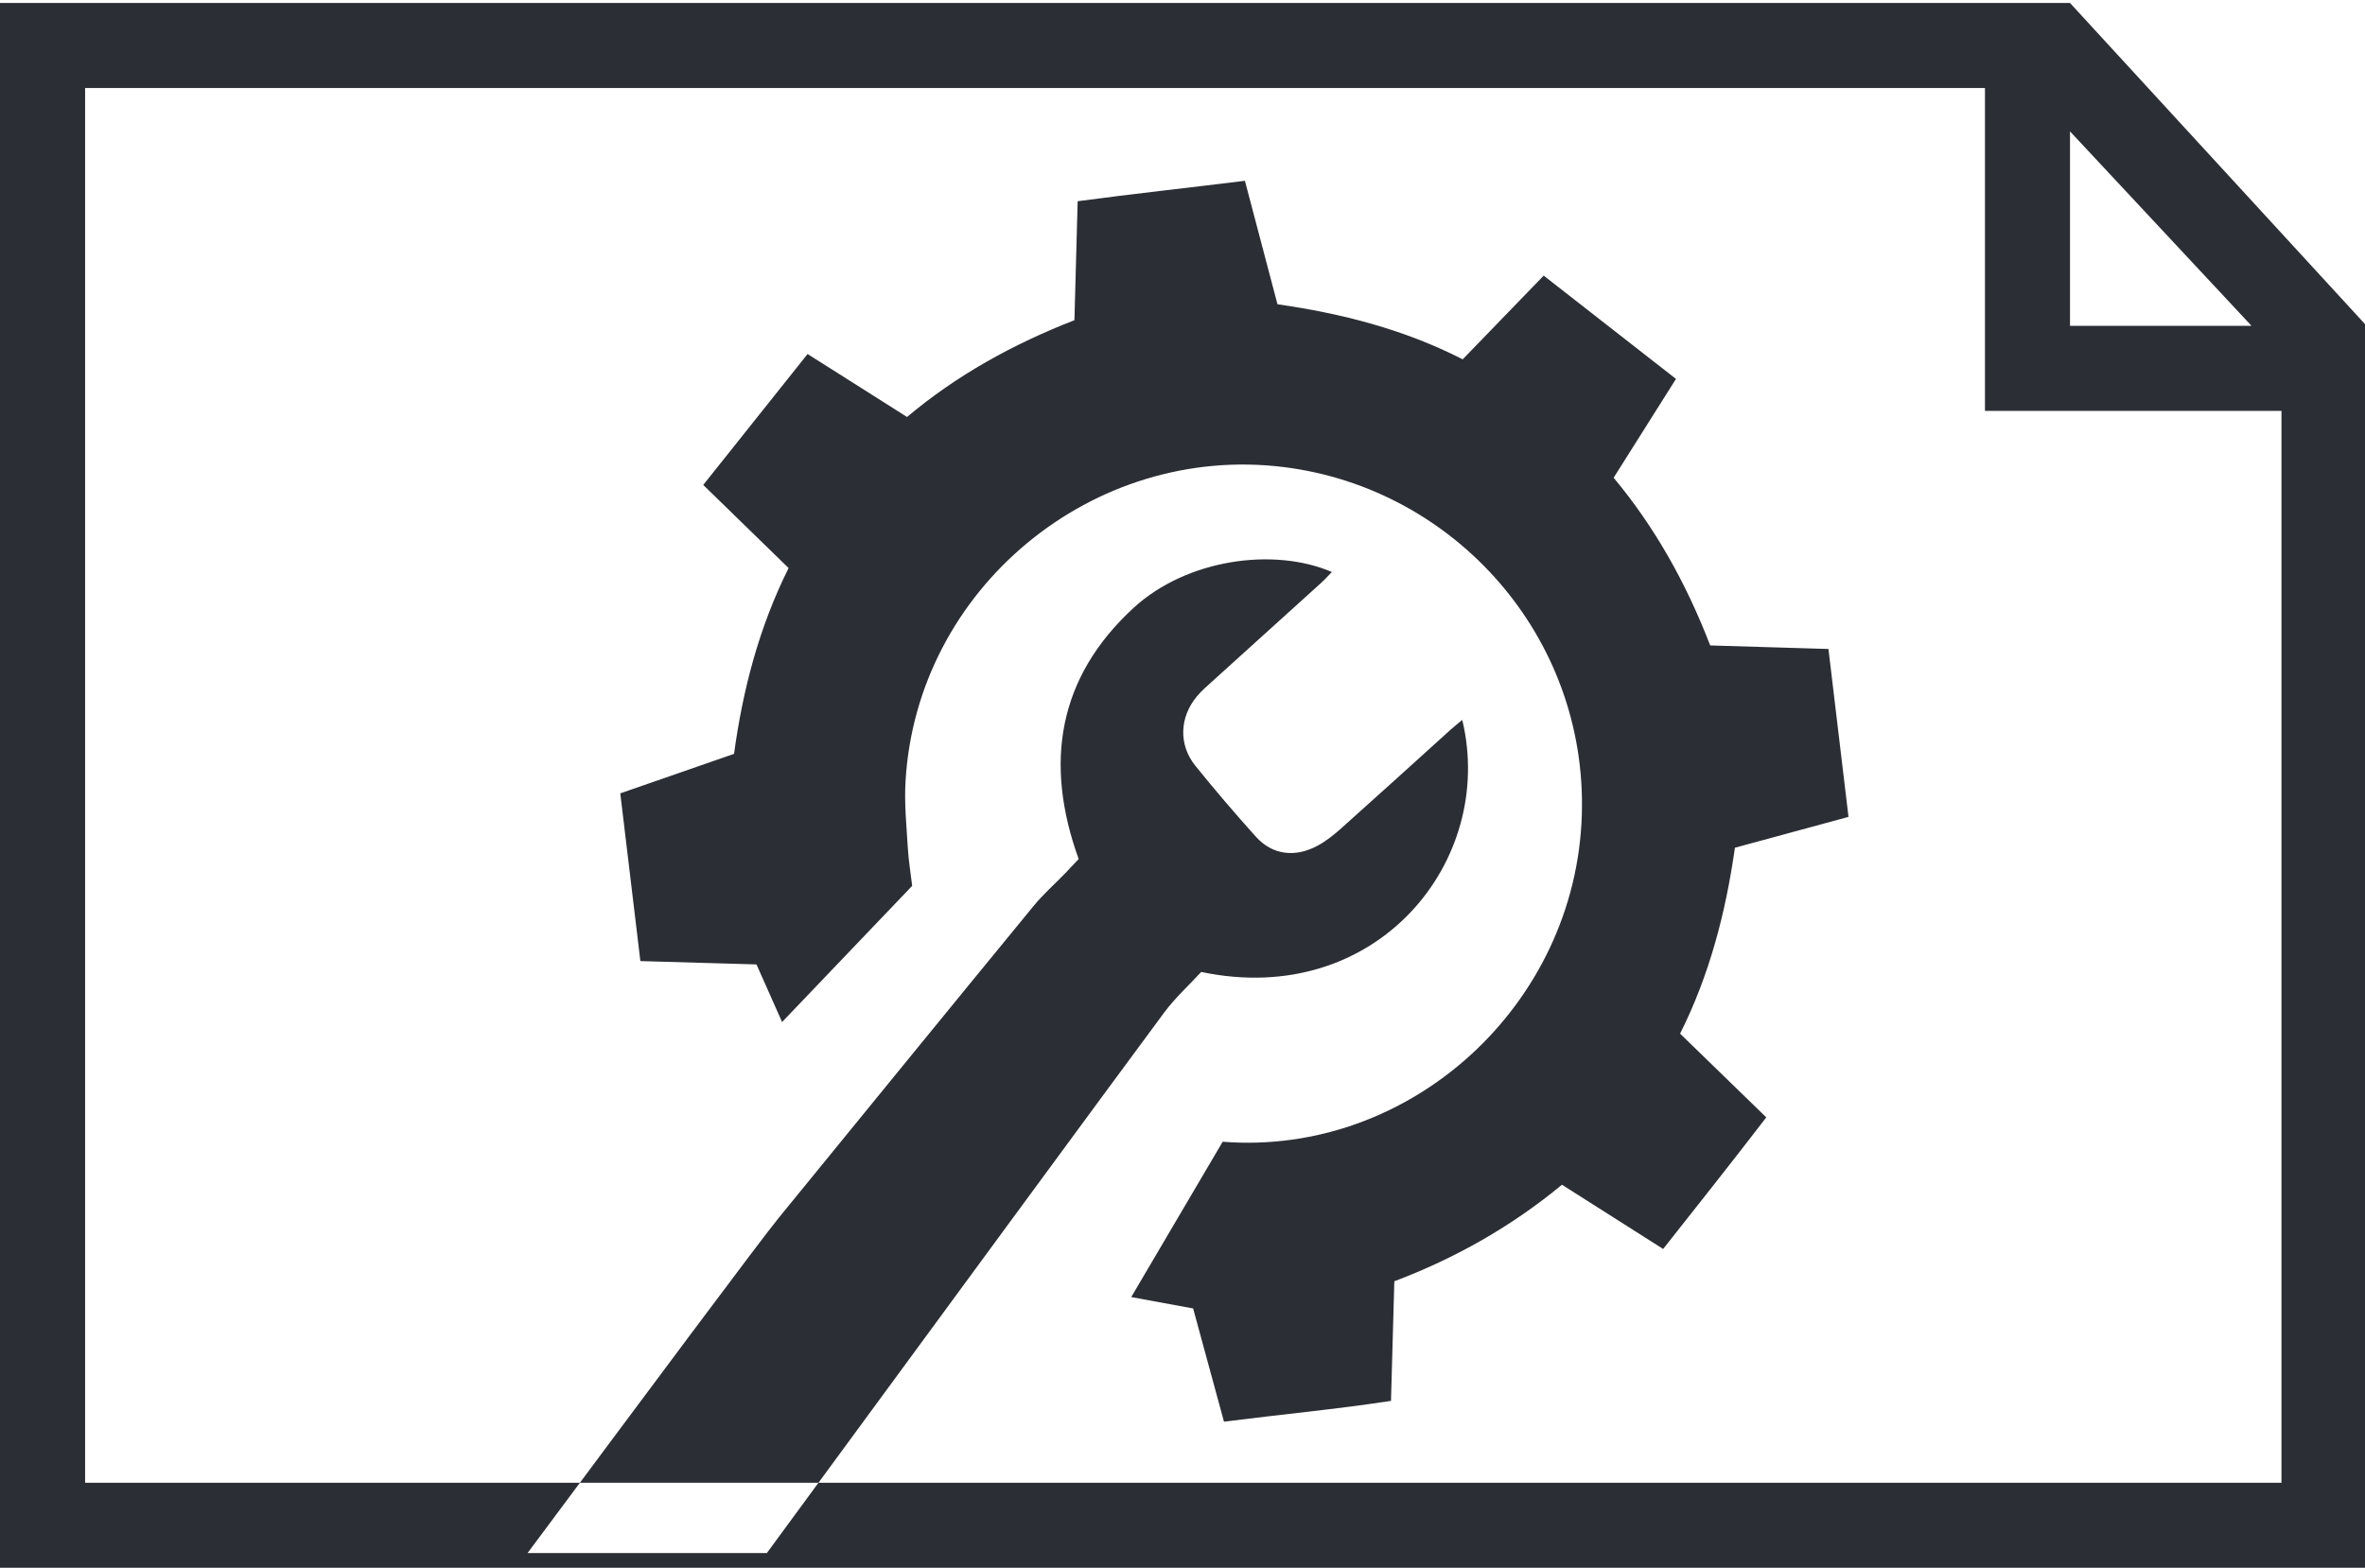 <svg xmlns="http://www.w3.org/2000/svg" viewBox="0 0 374 248" width="374" height="248">
<path fill="#2c2e35" d="M292.32 129.22C286.28 130.87 280.44 132.45 274.36 134.1C272.91 144.28 270.38 154.15 265.69 163.51C270.2 167.9 274.62 172.18 279.32 176.75C273.99 183.7 268.57 190.53 263.01 197.57C257.64 194.16 252.45 190.87 247.01 187.41C239.08 193.96 230.24 199 220.5 202.68C220.32 209 220.15 215.13 219.97 221.6C211.22 222.94 202.54 223.74 193.56 224.89C191.9 218.8 190.29 212.88 188.68 206.98C185.52 206.4 182.48 205.84 178.89 205.18C183.91 196.66 188.65 188.59 193.35 180.61C223 182.92 249.24 159.03 250.15 128.87C251 100.7 230.06 77.31 203.14 73.9C172.84 70.07 144.96 93.11 143.2 123.6C142.99 127.12 143.36 130.68 143.57 134.23C143.69 136.2 144.02 138.16 144.25 140.13C137.43 147.28 130.74 154.29 123.68 161.67C122.23 158.42 120.98 155.6 119.63 152.56C113.64 152.38 107.52 152.21 101.27 152.03C100.21 143.11 99.16 134.43 98.09 125.5C104.06 123.42 109.95 121.38 116.08 119.25C117.47 109.07 120.04 99.21 124.71 89.86C120.13 85.4 115.65 81.04 111.21 76.71C116.73 69.79 122.12 63 127.71 56C132.79 59.21 138.06 62.56 143.44 65.96C151.34 59.32 160.18 54.45 169.91 50.65C170.07 44.48 170.24 38.34 170.42 31.83C179.15 30.66 187.83 29.72 196.87 28.6C198.6 35.16 200.29 41.57 202.02 48.13C212.17 49.59 221.96 52.07 231.31 56.84C235.67 52.34 240.01 47.85 244.12 43.6C251.11 49.06 257.99 54.43 265.04 59.94C261.89 64.93 258.61 70.13 255.18 75.57C261.71 83.42 266.64 92.21 270.45 102.1C276.56 102.27 282.77 102.46 289.15 102.66C290.2 111.49 291.24 120.17 292.32 129.22ZM121.27 245.67C147.71 209.63 175 172.45 184.06 160.23C185.83 157.83 188.1 155.78 189.96 153.75C217.76 159.58 236.6 136.13 231.24 113.88C230.43 114.56 229.88 115 229.35 115.47C223.61 120.66 217.88 125.87 212.11 131.02C210.95 132.06 209.7 133.06 208.34 133.79C204.75 135.71 201.18 135.22 198.61 132.36C195.32 128.7 192.12 124.97 189.04 121.14C186.36 117.82 186.52 113.48 189.26 110.18C189.99 109.29 190.87 108.54 191.72 107.77C197.45 102.57 203.21 97.39 208.94 92.19C209.51 91.67 210.03 91.09 210.62 90.48C201.41 86.53 187.65 88.45 179.25 96.17C167.3 107.17 165.09 120.7 170.58 135.89C169.88 136.62 169.18 137.38 168.47 138.12C166.8 139.85 164.99 141.44 163.47 143.29C150 159.7 136.6 176.17 123.17 192.62C120.21 196.24 102.2 220.45 83.43 245.67L121.27 245.67ZM13.46 234.55L0 234.55L0 0.47L13.46 0.47L13.46 234.55ZM327.35 60.58L313.9 60.58L313.9 0.47L327.35 0.47L327.35 60.58ZM313.9 51.54L374.01 51.54L374.01 65L313.9 65L313.9 51.54ZM374.25 234.55L360.79 234.55L360.79 51.54L374.25 51.54L374.25 234.55ZM327.35 13.92L0 13.92L0 0.47L327.35 0.47L327.35 13.92ZM374.25 51.54L364.49 60.58L316.96 9.65L327.35 0.47L374.25 51.54ZM374.25 248L0 248L0 234.55L374.25 234.55L374.25 248Z" />
</svg>